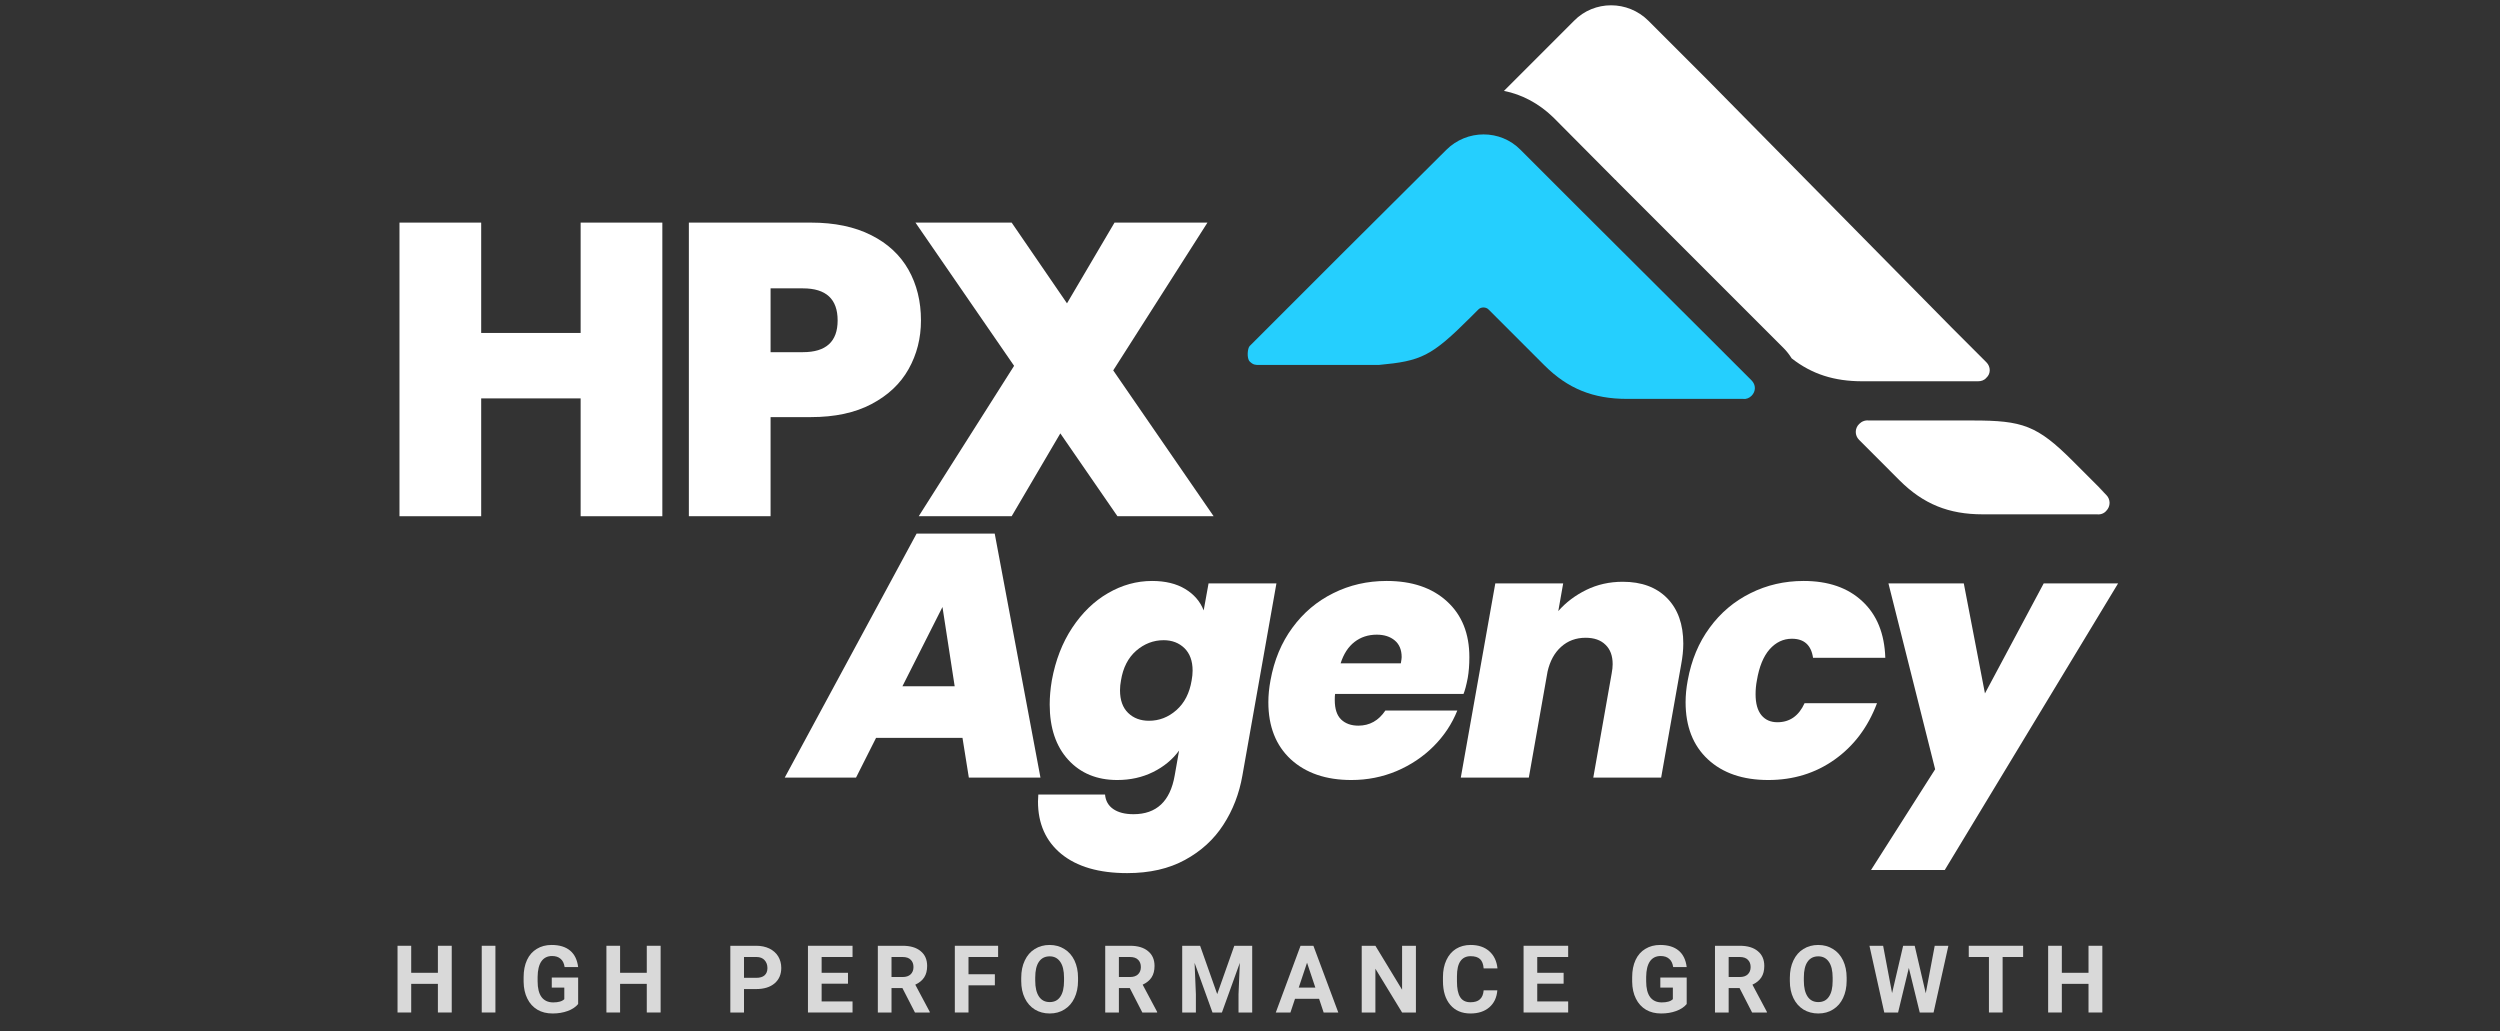<svg xmlns="http://www.w3.org/2000/svg" xmlns:xlink="http://www.w3.org/1999/xlink" width="320" zoomAndPan="magnify" viewBox="0 0 240 99" height="132" preserveAspectRatio="xMidYMid meet" version="1.0"><rect x="0" y="0" width="240" height="99" fill="#333333" stroke="none"/><defs><g/><clipPath id="ae298a381c"><path d="M 119.398 12 L 169 12 L 169 39 L 119.398 39 Z M 119.398 12 " clip-rule="nonzero"/></clipPath><clipPath id="abc9abfbce"><path d="M 144 0.047 L 202.922 0.047 L 202.922 49.434 L 144 49.434 Z M 144 0.047 " clip-rule="nonzero"/></clipPath></defs><g fill="#ffffff" fill-opacity="1"><g transform="translate(36.116, 49.558)"><g><path d="M 27.469 -28.188 L 27.469 0 L 19.625 0 L 19.625 -11.312 L 10.078 -11.312 L 10.078 0 L 2.234 0 L 2.234 -28.188 L 10.078 -28.188 L 10.078 -17.594 L 19.625 -17.594 L 19.625 -28.188 Z M 27.469 -28.188 "/></g></g></g><g fill="#ffffff" fill-opacity="1"><g transform="translate(63.897, 49.558)"><g><path d="M 24.516 -18.797 C 24.516 -17.086 24.117 -15.531 23.328 -14.125 C 22.547 -12.727 21.359 -11.609 19.766 -10.766 C 18.18 -9.93 16.242 -9.516 13.953 -9.516 L 10.078 -9.516 L 10.078 0 L 2.234 0 L 2.234 -28.188 L 13.953 -28.188 C 16.223 -28.188 18.148 -27.785 19.734 -26.984 C 21.316 -26.191 22.508 -25.086 23.312 -23.672 C 24.113 -22.254 24.516 -20.629 24.516 -18.797 Z M 13.188 -15.75 C 15.406 -15.75 16.516 -16.766 16.516 -18.797 C 16.516 -20.848 15.406 -21.875 13.188 -21.875 L 10.078 -21.875 L 10.078 -15.75 Z M 13.188 -15.75 "/></g></g></g><g fill="#ffffff" fill-opacity="1"><g transform="translate(87.4, 49.558)"><g><path d="M 19.875 0 L 14.391 -7.953 L 9.719 0 L 0.797 0 L 9.953 -14.438 L 0.484 -28.188 L 9.719 -28.188 L 15.031 -20.438 L 19.594 -28.188 L 28.516 -28.188 L 19.469 -14 L 29.109 0 Z M 19.875 0 "/></g></g></g><g fill="#ffffff" fill-opacity="1"><g transform="translate(76.727, 74.647)"><g><path d="M 15.672 -3.812 L 7.375 -3.812 L 5.453 0 L -1.391 0 L 11.266 -23.422 L 18.766 -23.422 L 23.156 0 L 16.281 0 Z M 14.922 -8.766 L 13.75 -16.375 L 9.906 -8.766 Z M 14.922 -8.766 "/></g></g></g><g fill="#ffffff" fill-opacity="1"><g transform="translate(100.209, 74.647)"><g><path d="M 10.391 -18.875 C 11.66 -18.875 12.719 -18.617 13.562 -18.109 C 14.414 -17.598 15.008 -16.91 15.344 -16.047 L 15.812 -18.641 L 22.328 -18.641 L 19.062 -0.203 C 18.758 1.547 18.148 3.125 17.234 4.531 C 16.328 5.938 15.098 7.062 13.547 7.906 C 12.004 8.75 10.156 9.172 8 9.172 C 5.281 9.172 3.172 8.555 1.672 7.328 C 0.18 6.098 -0.562 4.422 -0.562 2.297 L -0.531 1.625 L 5.875 1.625 C 5.926 2.227 6.188 2.691 6.656 3.016 C 7.133 3.348 7.785 3.516 8.609 3.516 C 10.816 3.516 12.133 2.273 12.562 -0.203 L 12.984 -2.594 C 12.348 -1.727 11.516 -1.039 10.484 -0.531 C 9.453 -0.02 8.305 0.234 7.047 0.234 C 5.098 0.234 3.531 -0.41 2.344 -1.703 C 1.156 -3.004 0.562 -4.773 0.562 -7.016 C 0.562 -7.742 0.629 -8.516 0.766 -9.328 C 1.117 -11.254 1.77 -12.938 2.719 -14.375 C 3.676 -15.82 4.82 -16.93 6.156 -17.703 C 7.5 -18.484 8.91 -18.875 10.391 -18.875 Z M 14.188 -9.328 C 14.25 -9.66 14.281 -9.973 14.281 -10.266 C 14.281 -11.191 14.02 -11.91 13.5 -12.422 C 12.977 -12.93 12.312 -13.188 11.5 -13.188 C 10.52 -13.188 9.641 -12.848 8.859 -12.172 C 8.086 -11.492 7.602 -10.547 7.406 -9.328 C 7.344 -9.004 7.312 -8.688 7.312 -8.375 C 7.312 -7.438 7.57 -6.711 8.094 -6.203 C 8.613 -5.703 9.281 -5.453 10.094 -5.453 C 11.07 -5.453 11.945 -5.789 12.719 -6.469 C 13.5 -7.156 13.988 -8.109 14.188 -9.328 Z M 14.188 -9.328 "/></g></g></g><g fill="#ffffff" fill-opacity="1"><g transform="translate(121.2, 74.647)"><g><path d="M 11.922 -18.875 C 14.359 -18.875 16.289 -18.219 17.719 -16.906 C 19.145 -15.602 19.859 -13.82 19.859 -11.562 C 19.859 -10.812 19.805 -10.145 19.703 -9.562 C 19.566 -8.852 19.43 -8.344 19.297 -8.031 L 6.969 -8.031 C 6.945 -7.906 6.938 -7.707 6.938 -7.438 C 6.938 -6.594 7.141 -5.973 7.547 -5.578 C 7.961 -5.18 8.516 -4.984 9.203 -4.984 C 10.285 -4.984 11.148 -5.469 11.797 -6.438 L 18.703 -6.438 C 18.191 -5.156 17.43 -4.008 16.422 -3 C 15.422 -2 14.238 -1.207 12.875 -0.625 C 11.508 -0.051 10.062 0.234 8.531 0.234 C 6.102 0.234 4.164 -0.426 2.719 -1.75 C 1.281 -3.082 0.562 -4.91 0.562 -7.234 C 0.562 -7.898 0.629 -8.598 0.766 -9.328 C 1.117 -11.273 1.82 -12.961 2.875 -14.391 C 3.926 -15.828 5.234 -16.93 6.797 -17.703 C 8.359 -18.484 10.066 -18.875 11.922 -18.875 Z M 13.281 -10.969 C 13.332 -11.27 13.359 -11.469 13.359 -11.562 C 13.359 -12.27 13.133 -12.805 12.688 -13.172 C 12.25 -13.535 11.676 -13.719 10.969 -13.719 C 10.145 -13.719 9.43 -13.484 8.828 -13.016 C 8.234 -12.555 7.789 -11.875 7.5 -10.969 Z M 13.281 -10.969 "/></g></g></g><g fill="#ffffff" fill-opacity="1"><g transform="translate(140.065, 74.647)"><g><path d="M 15.719 -18.797 C 17.531 -18.797 18.953 -18.27 19.984 -17.219 C 21.016 -16.164 21.531 -14.711 21.531 -12.859 C 21.531 -12.234 21.461 -11.566 21.328 -10.859 L 19.406 0 L 12.891 0 L 14.656 -10 C 14.719 -10.332 14.75 -10.629 14.75 -10.891 C 14.75 -11.691 14.52 -12.312 14.062 -12.75 C 13.613 -13.195 12.977 -13.422 12.156 -13.422 C 11.227 -13.422 10.441 -13.129 9.797 -12.547 C 9.16 -11.973 8.727 -11.18 8.5 -10.172 L 6.703 0 L 0.172 0 L 3.484 -18.641 L 10 -18.641 L 9.531 -15.984 C 10.258 -16.816 11.156 -17.492 12.219 -18.016 C 13.281 -18.535 14.445 -18.797 15.719 -18.797 Z M 15.719 -18.797 "/></g></g></g><g fill="#ffffff" fill-opacity="1"><g transform="translate(161.255, 74.647)"><g><path d="M 0.766 -9.328 C 1.117 -11.273 1.82 -12.961 2.875 -14.391 C 3.926 -15.828 5.234 -16.93 6.797 -17.703 C 8.359 -18.484 10.055 -18.875 11.891 -18.875 C 14.266 -18.875 16.145 -18.223 17.531 -16.922 C 18.926 -15.629 19.66 -13.82 19.734 -11.5 L 12.797 -11.5 C 12.617 -12.719 11.941 -13.328 10.766 -13.328 C 9.941 -13.328 9.227 -12.988 8.625 -12.312 C 8.031 -11.633 7.625 -10.641 7.406 -9.328 C 7.32 -8.891 7.281 -8.445 7.281 -8 C 7.281 -7.113 7.469 -6.441 7.844 -5.984 C 8.219 -5.535 8.727 -5.312 9.375 -5.312 C 10.562 -5.312 11.43 -5.922 11.984 -7.141 L 18.938 -7.141 C 18.07 -4.836 16.711 -3.031 14.859 -1.719 C 13.016 -0.414 10.895 0.234 8.5 0.234 C 6.062 0.234 4.129 -0.426 2.703 -1.75 C 1.273 -3.082 0.562 -4.91 0.562 -7.234 C 0.562 -7.898 0.629 -8.598 0.766 -9.328 Z M 0.766 -9.328 "/></g></g></g><g fill="#ffffff" fill-opacity="1"><g transform="translate(179.821, 74.647)"><g><path d="M 8.703 -18.641 L 10.734 -8.078 L 16.375 -18.641 L 23.516 -18.641 L 6.875 8.875 L -0.203 8.875 L 5.953 -0.797 L 1.469 -18.641 Z M 8.703 -18.641 "/></g></g></g><g clip-path="url(#ae298a381c)"><path fill="#25cffe" d="M 168.148 37.996 C 167.938 38.207 167.641 38.336 167.348 38.293 L 156.18 38.293 C 152.965 38.293 150.512 37.32 148.27 35.078 L 142.898 29.707 C 142.645 29.453 142.176 29.453 141.926 29.707 L 141.164 30.469 C 137.398 34.234 136.426 34.656 132.363 35.035 L 120.859 35.035 C 120.52 35.035 120.309 35.035 119.969 34.699 C 119.676 34.402 119.758 33.43 119.969 33.219 C 120.18 33.008 120.012 33.176 120.055 33.133 L 128.684 24.504 L 138.836 14.395 C 140.824 12.406 144.039 12.406 145.984 14.395 L 151.609 20.02 L 164.852 33.219 L 168.148 36.516 C 168.574 36.941 168.574 37.574 168.148 37.996 " fill-opacity="1" fill-rule="evenodd"/></g><g clip-path="url(#abc9abfbce)"><path fill="#ffffff" d="M 190.695 36.262 C 191.121 35.883 191.121 35.207 190.695 34.781 L 187.398 31.484 L 163.879 7.625 L 158.254 2 C 156.266 0.012 153.051 0.012 151.102 2 L 144.379 8.727 C 146.113 9.062 147.762 9.953 149.113 11.266 L 155.078 17.27 C 155.121 17.27 155.164 17.312 155.164 17.355 L 171.238 33.43 C 171.535 33.727 171.789 34.062 172 34.402 C 173.945 35.926 176.102 36.602 178.77 36.602 L 189.891 36.602 C 190.188 36.602 190.484 36.516 190.695 36.262 Z M 178.473 42.227 C 178.047 41.805 178.047 41.129 178.473 40.707 C 178.727 40.449 179.062 40.324 179.402 40.367 L 189.387 40.367 C 194.164 40.367 195.562 40.832 198.988 44.258 L 201.695 46.965 C 202.922 48.191 200.34 45.656 202.203 47.516 C 202.625 47.938 202.625 48.613 202.203 49.039 C 201.992 49.293 201.652 49.418 201.312 49.375 L 190.316 49.375 C 187.102 49.375 184.648 48.402 182.363 46.121 L 178.473 42.227 " fill-opacity="1" fill-rule="evenodd"/></g><g fill="#d9d9d9" fill-opacity="1"><g transform="translate(37.585, 97.2)"><g><path d="M 5.781 0 L 4.453 0 L 4.453 -2.75 L 1.891 -2.75 L 1.891 0 L 0.578 0 L 0.578 -6.406 L 1.891 -6.406 L 1.891 -3.812 L 4.453 -3.812 L 4.453 -6.406 L 5.781 -6.406 Z M 5.781 0 "/></g></g></g><g fill="#d9d9d9" fill-opacity="1"><g transform="translate(45.591, 97.2)"><g><path d="M 1.969 0 L 0.656 0 L 0.656 -6.406 L 1.969 -6.406 Z M 1.969 0 "/></g></g></g><g fill="#d9d9d9" fill-opacity="1"><g transform="translate(49.861, 97.2)"><g><path d="M 5.641 -0.812 C 5.398 -0.52 5.062 -0.297 4.625 -0.141 C 4.195 0.016 3.719 0.094 3.188 0.094 C 2.633 0.094 2.148 -0.023 1.734 -0.266 C 1.316 -0.516 0.992 -0.867 0.766 -1.328 C 0.535 -1.785 0.414 -2.328 0.406 -2.953 L 0.406 -3.391 C 0.406 -4.023 0.516 -4.578 0.734 -5.047 C 0.953 -5.516 1.266 -5.867 1.672 -6.109 C 2.078 -6.359 2.551 -6.484 3.094 -6.484 C 3.852 -6.484 4.445 -6.301 4.875 -5.938 C 5.301 -5.582 5.555 -5.055 5.641 -4.359 L 4.344 -4.359 C 4.289 -4.723 4.16 -4.988 3.953 -5.156 C 3.754 -5.332 3.484 -5.422 3.141 -5.422 C 2.691 -5.422 2.348 -5.25 2.109 -4.906 C 1.879 -4.57 1.758 -4.078 1.75 -3.422 L 1.75 -3 C 1.75 -2.332 1.875 -1.828 2.125 -1.484 C 2.383 -1.141 2.758 -0.969 3.25 -0.969 C 3.75 -0.969 4.102 -1.07 4.312 -1.281 L 4.312 -2.391 L 3.109 -2.391 L 3.109 -3.359 L 5.641 -3.359 Z M 5.641 -0.812 "/></g></g></g><g fill="#d9d9d9" fill-opacity="1"><g transform="translate(57.638, 97.2)"><g><path d="M 5.781 0 L 4.453 0 L 4.453 -2.75 L 1.891 -2.75 L 1.891 0 L 0.578 0 L 0.578 -6.406 L 1.891 -6.406 L 1.891 -3.812 L 4.453 -3.812 L 4.453 -6.406 L 5.781 -6.406 Z M 5.781 0 "/></g></g></g><g fill="#d9d9d9" fill-opacity="1"><g transform="translate(65.644, 97.2)"><g/></g></g><g fill="#d9d9d9" fill-opacity="1"><g transform="translate(69.533, 97.2)"><g><path d="M 1.891 -2.25 L 1.891 0 L 0.578 0 L 0.578 -6.406 L 3.062 -6.406 C 3.539 -6.406 3.961 -6.316 4.328 -6.141 C 4.691 -5.961 4.973 -5.711 5.172 -5.391 C 5.367 -5.066 5.469 -4.695 5.469 -4.281 C 5.469 -3.656 5.254 -3.16 4.828 -2.797 C 4.398 -2.43 3.805 -2.25 3.047 -2.25 Z M 1.891 -3.328 L 3.062 -3.328 C 3.414 -3.328 3.68 -3.406 3.859 -3.562 C 4.047 -3.727 4.141 -3.961 4.141 -4.266 C 4.141 -4.578 4.047 -4.832 3.859 -5.031 C 3.68 -5.227 3.426 -5.328 3.094 -5.328 L 1.891 -5.328 Z M 1.891 -3.328 "/></g></g></g><g fill="#d9d9d9" fill-opacity="1"><g transform="translate(76.985, 97.2)"><g><path d="M 4.422 -2.766 L 1.891 -2.766 L 1.891 -1.062 L 4.859 -1.062 L 4.859 0 L 0.578 0 L 0.578 -6.406 L 4.859 -6.406 L 4.859 -5.328 L 1.891 -5.328 L 1.891 -3.812 L 4.422 -3.812 Z M 4.422 -2.766 "/></g></g></g><g fill="#d9d9d9" fill-opacity="1"><g transform="translate(83.694, 97.2)"><g><path d="M 2.938 -2.344 L 1.891 -2.344 L 1.891 0 L 0.578 0 L 0.578 -6.406 L 2.953 -6.406 C 3.703 -6.406 4.281 -6.234 4.688 -5.891 C 5.102 -5.555 5.312 -5.082 5.312 -4.469 C 5.312 -4.031 5.219 -3.664 5.031 -3.375 C 4.844 -3.082 4.555 -2.848 4.172 -2.672 L 5.562 -0.062 L 5.562 0 L 4.141 0 Z M 1.891 -3.406 L 2.953 -3.406 C 3.285 -3.406 3.539 -3.488 3.719 -3.656 C 3.906 -3.832 4 -4.066 4 -4.359 C 4 -4.66 3.91 -4.895 3.734 -5.062 C 3.566 -5.238 3.305 -5.328 2.953 -5.328 L 1.891 -5.328 Z M 1.891 -3.406 "/></g></g></g><g fill="#d9d9d9" fill-opacity="1"><g transform="translate(91.085, 97.2)"><g><path d="M 4.422 -2.609 L 1.891 -2.609 L 1.891 0 L 0.578 0 L 0.578 -6.406 L 4.734 -6.406 L 4.734 -5.328 L 1.891 -5.328 L 1.891 -3.672 L 4.422 -3.672 Z M 4.422 -2.609 "/></g></g></g><g fill="#d9d9d9" fill-opacity="1"><g transform="translate(97.663, 97.2)"><g><path d="M 5.828 -3.047 C 5.828 -2.422 5.711 -1.867 5.484 -1.391 C 5.266 -0.922 4.945 -0.555 4.531 -0.297 C 4.125 -0.035 3.648 0.094 3.109 0.094 C 2.578 0.094 2.102 -0.031 1.688 -0.281 C 1.27 -0.539 0.945 -0.906 0.719 -1.375 C 0.488 -1.852 0.375 -2.398 0.375 -3.016 L 0.375 -3.328 C 0.375 -3.961 0.488 -4.52 0.719 -5 C 0.945 -5.477 1.266 -5.844 1.672 -6.094 C 2.086 -6.352 2.562 -6.484 3.094 -6.484 C 3.633 -6.484 4.109 -6.352 4.516 -6.094 C 4.93 -5.844 5.254 -5.477 5.484 -5 C 5.711 -4.52 5.828 -3.969 5.828 -3.344 Z M 4.484 -3.344 C 4.484 -4.008 4.363 -4.516 4.125 -4.859 C 3.883 -5.211 3.547 -5.391 3.109 -5.391 C 2.66 -5.391 2.316 -5.219 2.078 -4.875 C 1.836 -4.531 1.719 -4.023 1.719 -3.359 L 1.719 -3.047 C 1.719 -2.398 1.836 -1.895 2.078 -1.531 C 2.316 -1.176 2.66 -1 3.109 -1 C 3.555 -1 3.895 -1.172 4.125 -1.516 C 4.363 -1.859 4.484 -2.363 4.484 -3.031 Z M 4.484 -3.344 "/></g></g></g><g fill="#d9d9d9" fill-opacity="1"><g transform="translate(105.523, 97.2)"><g><path d="M 2.938 -2.344 L 1.891 -2.344 L 1.891 0 L 0.578 0 L 0.578 -6.406 L 2.953 -6.406 C 3.703 -6.406 4.281 -6.234 4.688 -5.891 C 5.102 -5.555 5.312 -5.082 5.312 -4.469 C 5.312 -4.031 5.219 -3.664 5.031 -3.375 C 4.844 -3.082 4.555 -2.848 4.172 -2.672 L 5.562 -0.062 L 5.562 0 L 4.141 0 Z M 1.891 -3.406 L 2.953 -3.406 C 3.285 -3.406 3.539 -3.488 3.719 -3.656 C 3.906 -3.832 4 -4.066 4 -4.359 C 4 -4.66 3.91 -4.895 3.734 -5.062 C 3.566 -5.238 3.305 -5.328 2.953 -5.328 L 1.891 -5.328 Z M 1.891 -3.406 "/></g></g></g><g fill="#d9d9d9" fill-opacity="1"><g transform="translate(112.914, 97.2)"><g><path d="M 2.297 -6.406 L 3.938 -1.766 L 5.578 -6.406 L 7.297 -6.406 L 7.297 0 L 5.984 0 L 5.984 -1.75 L 6.109 -4.766 L 4.391 0 L 3.484 0 L 1.766 -4.766 L 1.891 -1.75 L 1.891 0 L 0.578 0 L 0.578 -6.406 Z M 2.297 -6.406 "/></g></g></g><g fill="#d9d9d9" fill-opacity="1"><g transform="translate(122.445, 97.2)"><g><path d="M 4.188 -1.312 L 1.875 -1.312 L 1.438 0 L 0.031 0 L 2.406 -6.406 L 3.641 -6.406 L 6.031 0 L 4.625 0 Z M 2.234 -2.391 L 3.828 -2.391 L 3.031 -4.781 Z M 2.234 -2.391 "/></g></g></g><g fill="#d9d9d9" fill-opacity="1"><g transform="translate(130.147, 97.2)"><g><path d="M 5.781 0 L 4.453 0 L 1.891 -4.203 L 1.891 0 L 0.578 0 L 0.578 -6.406 L 1.891 -6.406 L 4.453 -2.188 L 4.453 -6.406 L 5.781 -6.406 Z M 5.781 0 "/></g></g></g><g fill="#d9d9d9" fill-opacity="1"><g transform="translate(138.149, 97.2)"><g><path d="M 5.594 -2.125 C 5.539 -1.438 5.285 -0.895 4.828 -0.5 C 4.367 -0.102 3.766 0.094 3.016 0.094 C 2.191 0.094 1.547 -0.18 1.078 -0.734 C 0.609 -1.285 0.375 -2.047 0.375 -3.016 L 0.375 -3.406 C 0.375 -4.02 0.484 -4.562 0.703 -5.031 C 0.922 -5.5 1.227 -5.859 1.625 -6.109 C 2.031 -6.359 2.5 -6.484 3.031 -6.484 C 3.77 -6.484 4.363 -6.285 4.812 -5.891 C 5.27 -5.492 5.535 -4.941 5.609 -4.234 L 4.281 -4.234 C 4.25 -4.641 4.133 -4.938 3.938 -5.125 C 3.738 -5.312 3.438 -5.406 3.031 -5.406 C 2.594 -5.406 2.266 -5.242 2.047 -4.922 C 1.828 -4.609 1.719 -4.125 1.719 -3.469 L 1.719 -2.984 C 1.719 -2.297 1.82 -1.789 2.031 -1.469 C 2.238 -1.145 2.566 -0.984 3.016 -0.984 C 3.422 -0.984 3.723 -1.078 3.922 -1.266 C 4.129 -1.453 4.25 -1.738 4.281 -2.125 Z M 5.594 -2.125 "/></g></g></g><g fill="#d9d9d9" fill-opacity="1"><g transform="translate(145.685, 97.2)"><g><path d="M 4.422 -2.766 L 1.891 -2.766 L 1.891 -1.062 L 4.859 -1.062 L 4.859 0 L 0.578 0 L 0.578 -6.406 L 4.859 -6.406 L 4.859 -5.328 L 1.891 -5.328 L 1.891 -3.812 L 4.422 -3.812 Z M 4.422 -2.766 "/></g></g></g><g fill="#d9d9d9" fill-opacity="1"><g transform="translate(152.394, 97.2)"><g/></g></g><g fill="#d9d9d9" fill-opacity="1"><g transform="translate(156.282, 97.2)"><g><path d="M 5.641 -0.812 C 5.398 -0.52 5.062 -0.297 4.625 -0.141 C 4.195 0.016 3.719 0.094 3.188 0.094 C 2.633 0.094 2.148 -0.023 1.734 -0.266 C 1.316 -0.516 0.992 -0.867 0.766 -1.328 C 0.535 -1.785 0.414 -2.328 0.406 -2.953 L 0.406 -3.391 C 0.406 -4.023 0.516 -4.578 0.734 -5.047 C 0.953 -5.516 1.266 -5.867 1.672 -6.109 C 2.078 -6.359 2.551 -6.484 3.094 -6.484 C 3.852 -6.484 4.445 -6.301 4.875 -5.938 C 5.301 -5.582 5.555 -5.055 5.641 -4.359 L 4.344 -4.359 C 4.289 -4.723 4.16 -4.988 3.953 -5.156 C 3.754 -5.332 3.484 -5.422 3.141 -5.422 C 2.691 -5.422 2.348 -5.25 2.109 -4.906 C 1.879 -4.57 1.758 -4.078 1.75 -3.422 L 1.75 -3 C 1.75 -2.332 1.875 -1.828 2.125 -1.484 C 2.383 -1.141 2.758 -0.969 3.25 -0.969 C 3.75 -0.969 4.102 -1.07 4.312 -1.281 L 4.312 -2.391 L 3.109 -2.391 L 3.109 -3.359 L 5.641 -3.359 Z M 5.641 -0.812 "/></g></g></g><g fill="#d9d9d9" fill-opacity="1"><g transform="translate(164.06, 97.2)"><g><path d="M 2.938 -2.344 L 1.891 -2.344 L 1.891 0 L 0.578 0 L 0.578 -6.406 L 2.953 -6.406 C 3.703 -6.406 4.281 -6.234 4.688 -5.891 C 5.102 -5.555 5.312 -5.082 5.312 -4.469 C 5.312 -4.031 5.219 -3.664 5.031 -3.375 C 4.844 -3.082 4.555 -2.848 4.172 -2.672 L 5.562 -0.062 L 5.562 0 L 4.141 0 Z M 1.891 -3.406 L 2.953 -3.406 C 3.285 -3.406 3.539 -3.488 3.719 -3.656 C 3.906 -3.832 4 -4.066 4 -4.359 C 4 -4.66 3.91 -4.895 3.734 -5.062 C 3.566 -5.238 3.305 -5.328 2.953 -5.328 L 1.891 -5.328 Z M 1.891 -3.406 "/></g></g></g><g fill="#d9d9d9" fill-opacity="1"><g transform="translate(171.45, 97.2)"><g><path d="M 5.828 -3.047 C 5.828 -2.422 5.711 -1.867 5.484 -1.391 C 5.266 -0.922 4.945 -0.555 4.531 -0.297 C 4.125 -0.035 3.648 0.094 3.109 0.094 C 2.578 0.094 2.102 -0.031 1.688 -0.281 C 1.27 -0.539 0.945 -0.906 0.719 -1.375 C 0.488 -1.852 0.375 -2.398 0.375 -3.016 L 0.375 -3.328 C 0.375 -3.961 0.488 -4.52 0.719 -5 C 0.945 -5.477 1.266 -5.844 1.672 -6.094 C 2.086 -6.352 2.562 -6.484 3.094 -6.484 C 3.633 -6.484 4.109 -6.352 4.516 -6.094 C 4.93 -5.844 5.254 -5.477 5.484 -5 C 5.711 -4.52 5.828 -3.969 5.828 -3.344 Z M 4.484 -3.344 C 4.484 -4.008 4.363 -4.516 4.125 -4.859 C 3.883 -5.211 3.547 -5.391 3.109 -5.391 C 2.66 -5.391 2.316 -5.219 2.078 -4.875 C 1.836 -4.531 1.719 -4.023 1.719 -3.359 L 1.719 -3.047 C 1.719 -2.398 1.836 -1.895 2.078 -1.531 C 2.316 -1.176 2.66 -1 3.109 -1 C 3.555 -1 3.895 -1.172 4.125 -1.516 C 4.363 -1.859 4.484 -2.363 4.484 -3.031 Z M 4.484 -3.344 "/></g></g></g><g fill="#d9d9d9" fill-opacity="1"><g transform="translate(179.311, 97.2)"><g><path d="M 5.562 -1.844 L 6.422 -6.406 L 7.734 -6.406 L 6.312 0 L 4.984 0 L 3.938 -4.281 L 2.906 0 L 1.578 0 L 0.156 -6.406 L 1.469 -6.406 L 2.328 -1.859 L 3.391 -6.406 L 4.5 -6.406 Z M 5.562 -1.844 "/></g></g></g><g fill="#d9d9d9" fill-opacity="1"><g transform="translate(188.829, 97.2)"><g><path d="M 5.391 -5.328 L 3.422 -5.328 L 3.422 0 L 2.109 0 L 2.109 -5.328 L 0.172 -5.328 L 0.172 -6.406 L 5.391 -6.406 Z M 5.391 -5.328 "/></g></g></g><g fill="#d9d9d9" fill-opacity="1"><g transform="translate(196.044, 97.2)"><g><path d="M 5.781 0 L 4.453 0 L 4.453 -2.75 L 1.891 -2.75 L 1.891 0 L 0.578 0 L 0.578 -6.406 L 1.891 -6.406 L 1.891 -3.812 L 4.453 -3.812 L 4.453 -6.406 L 5.781 -6.406 Z M 5.781 0 "/></g></g></g></svg>